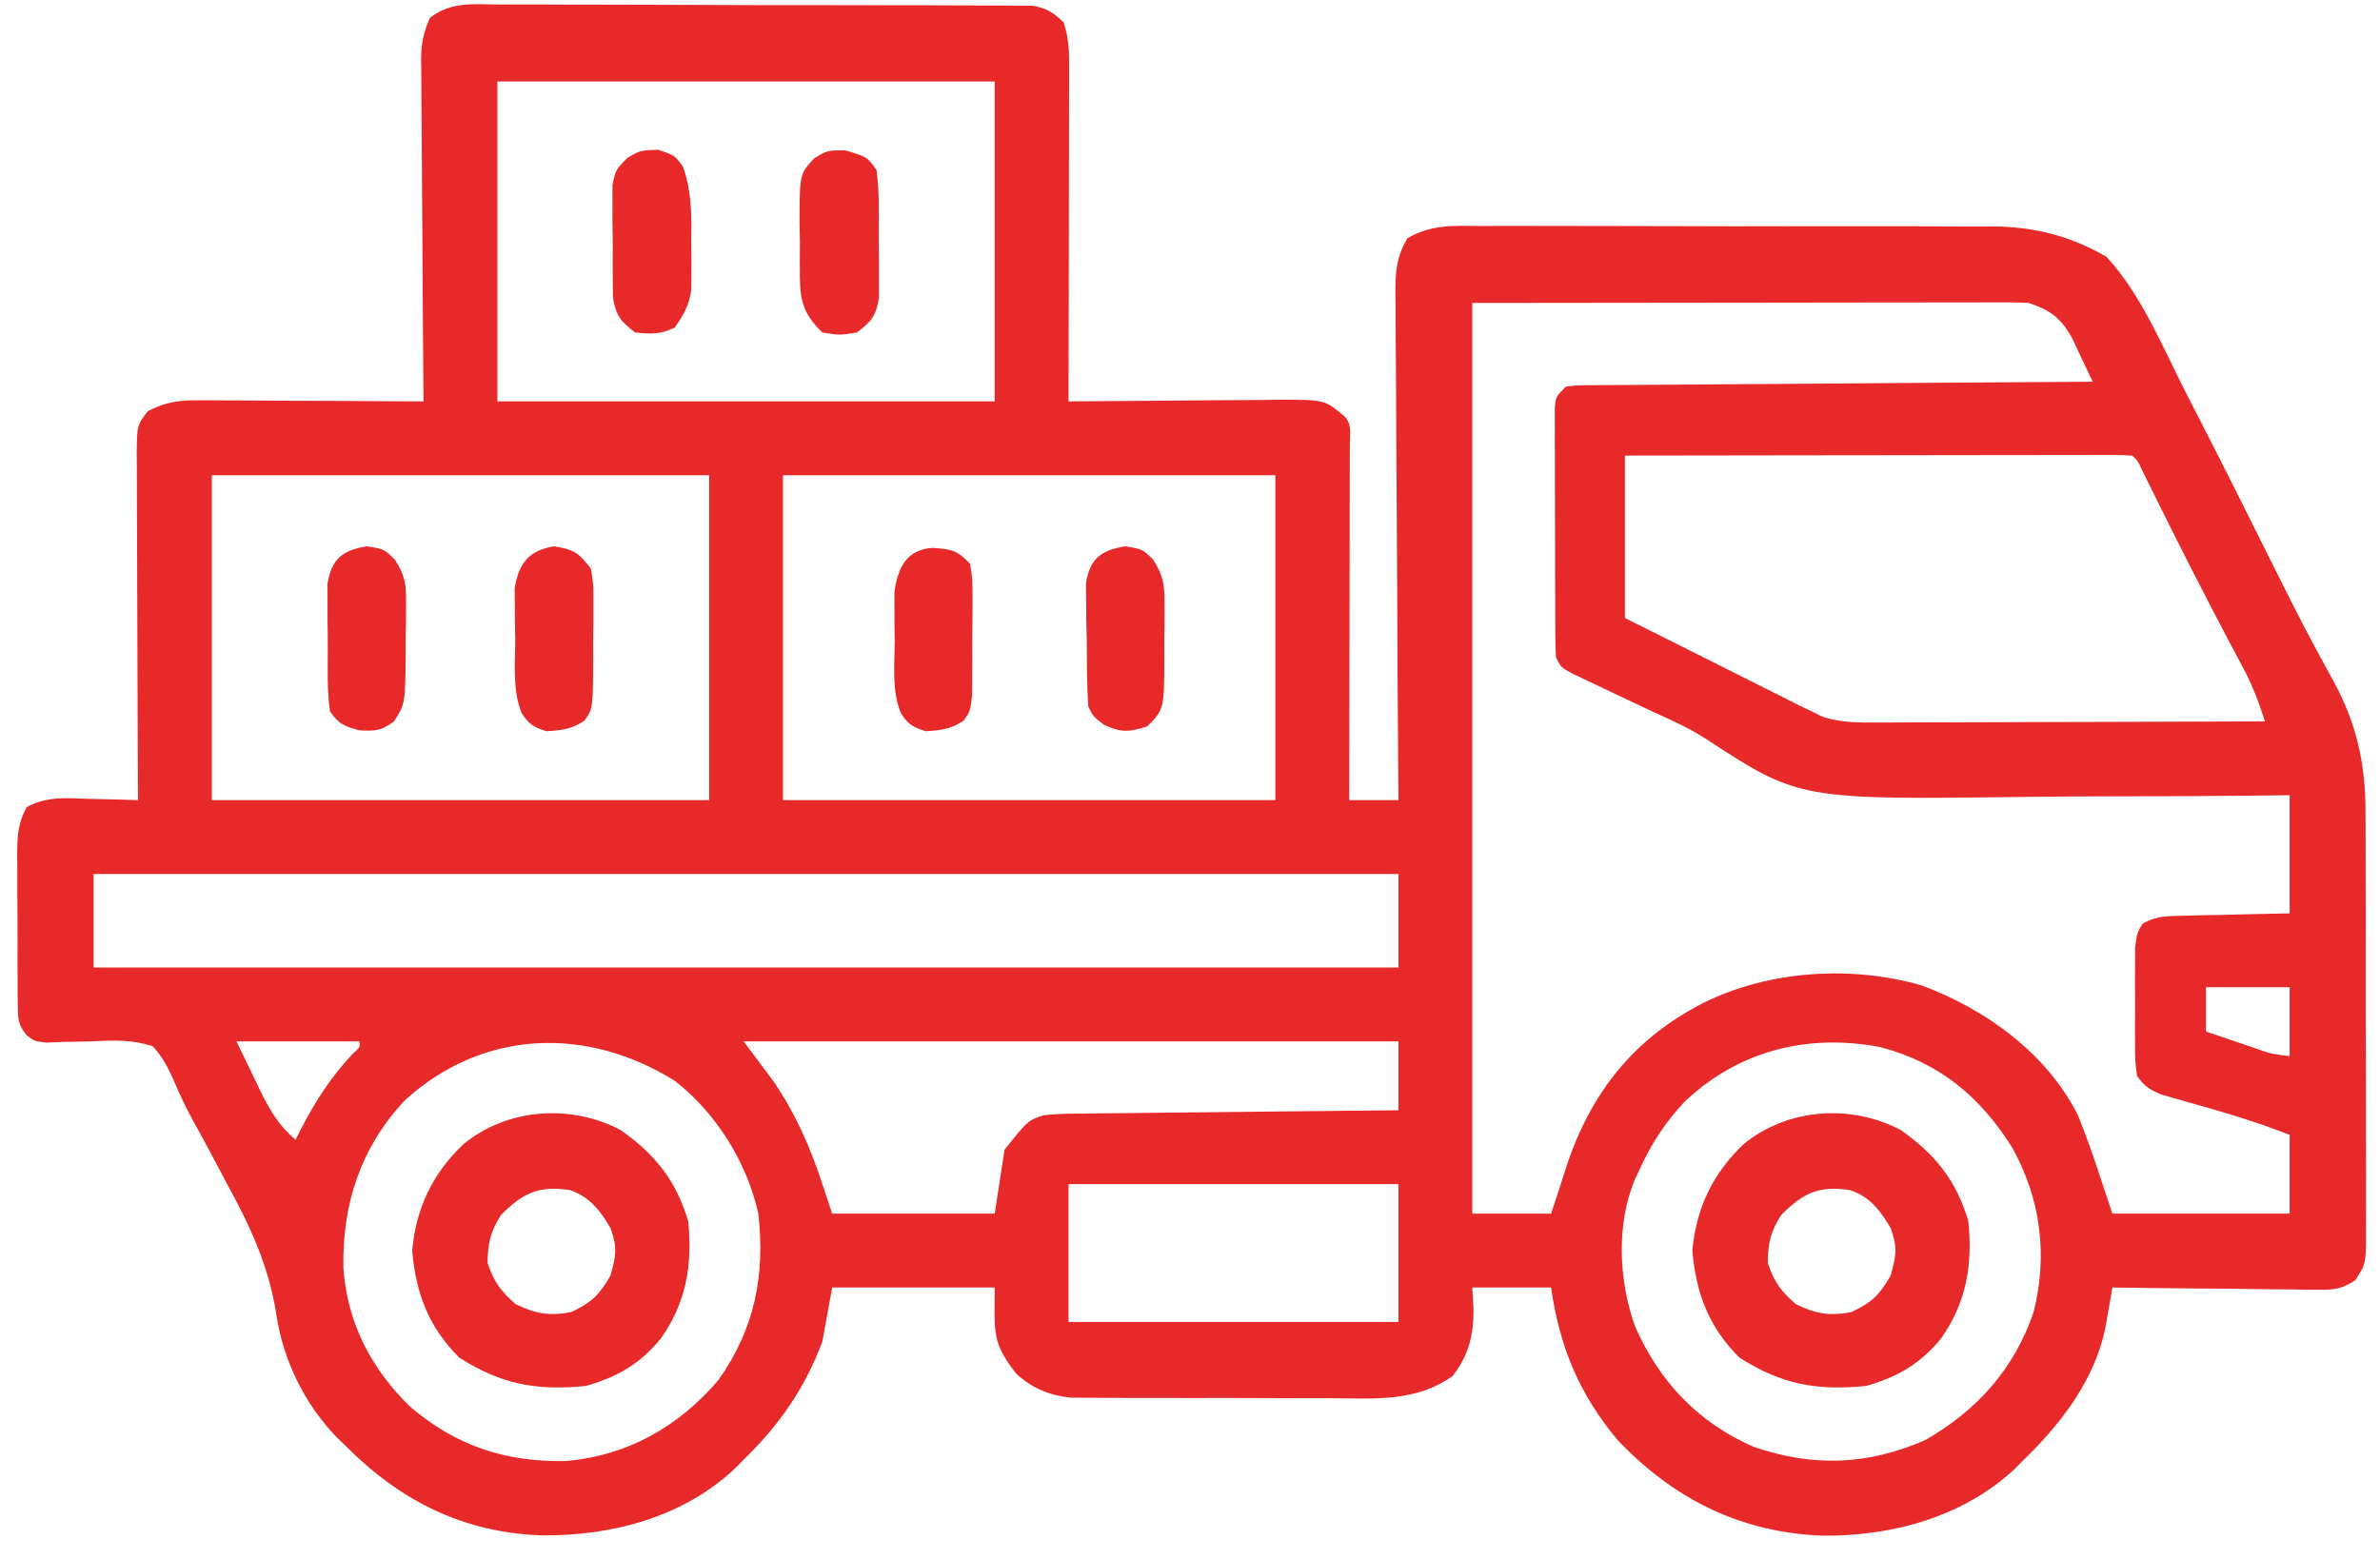 <svg xmlns="http://www.w3.org/2000/svg" width="87" height="57" viewBox="0 0 87 57" fill="none"><path d="M18.288 0.167C18.608 0.166 18.608 0.166 18.934 0.164C19.518 0.162 20.102 0.165 20.686 0.169C21.297 0.172 21.908 0.171 22.519 0.171C23.546 0.171 24.572 0.175 25.599 0.18C26.785 0.187 27.971 0.189 29.158 0.187C30.299 0.186 31.441 0.188 32.583 0.192C33.069 0.193 33.554 0.194 34.04 0.193C34.718 0.194 35.396 0.197 36.075 0.202C36.276 0.202 36.478 0.201 36.685 0.201C36.87 0.203 37.055 0.205 37.245 0.207C37.486 0.208 37.486 0.208 37.731 0.209C38.254 0.293 38.499 0.454 38.881 0.818C39.094 1.458 39.082 1.966 39.081 2.642C39.081 2.772 39.081 2.902 39.081 3.036C39.081 3.465 39.08 3.895 39.078 4.324C39.078 4.622 39.078 4.92 39.077 5.218C39.077 6.001 39.075 6.785 39.073 7.569C39.071 8.369 39.07 9.169 39.069 9.969C39.067 11.538 39.064 13.107 39.06 14.677C39.173 14.676 39.286 14.674 39.403 14.673C40.58 14.661 41.756 14.653 42.933 14.647C43.372 14.644 43.811 14.641 44.25 14.636C44.882 14.63 45.513 14.627 46.144 14.624C46.34 14.621 46.536 14.618 46.738 14.616C48.425 14.615 48.425 14.615 49.14 15.217C49.443 15.52 49.341 15.894 49.342 16.299C49.342 16.428 49.341 16.557 49.34 16.689C49.34 16.825 49.34 16.96 49.34 17.099C49.34 17.548 49.339 17.997 49.337 18.446C49.337 18.756 49.337 19.067 49.337 19.377C49.336 20.196 49.334 21.015 49.332 21.834C49.33 22.669 49.33 23.503 49.329 24.338C49.327 25.977 49.324 27.617 49.32 29.256C49.914 29.256 50.508 29.256 51.12 29.256C51.118 29.008 51.116 28.759 51.114 28.503C51.095 26.165 51.082 23.826 51.073 21.488C51.068 20.285 51.062 19.083 51.052 17.881C51.042 16.721 51.037 15.561 51.034 14.401C51.033 13.958 51.029 13.515 51.025 13.072C51.018 12.453 51.017 11.833 51.017 11.213C51.014 11.03 51.011 10.846 51.008 10.657C51.013 9.876 51.05 9.399 51.443 8.713C52.328 8.198 53.148 8.253 54.156 8.264C54.372 8.262 54.588 8.261 54.811 8.26C55.404 8.257 55.996 8.259 56.589 8.262C57.211 8.265 57.833 8.264 58.455 8.263C59.5 8.262 60.546 8.265 61.591 8.27C62.796 8.276 64 8.276 65.204 8.272C66.367 8.27 67.529 8.271 68.692 8.274C69.184 8.275 69.677 8.275 70.17 8.274C70.861 8.273 71.551 8.276 72.242 8.281C72.444 8.28 72.646 8.279 72.854 8.278C74.382 8.296 75.676 8.622 77.004 9.39C78.29 10.786 79.058 12.703 79.918 14.384C80.053 14.647 80.188 14.91 80.323 15.173C81.291 17.061 82.243 18.957 83.186 20.858C83.644 21.78 84.107 22.698 84.594 23.606C84.677 23.76 84.76 23.914 84.845 24.073C84.995 24.349 85.145 24.624 85.298 24.899C86.145 26.459 86.478 27.941 86.47 29.711C86.472 29.98 86.472 29.98 86.474 30.256C86.477 30.844 86.476 31.433 86.475 32.022C86.476 32.433 86.477 32.844 86.478 33.256C86.48 34.115 86.479 34.974 86.477 35.833C86.475 36.934 86.479 38.036 86.484 39.137C86.488 39.985 86.487 40.833 86.487 41.681C86.487 42.087 86.488 42.494 86.49 42.9C86.493 43.467 86.491 44.033 86.487 44.6C86.489 44.767 86.491 44.935 86.493 45.108C86.48 46.231 86.48 46.231 86.085 46.819C85.616 47.113 85.369 47.162 84.819 47.156C84.65 47.156 84.48 47.156 84.306 47.156C84.125 47.152 83.943 47.149 83.756 47.145C83.57 47.144 83.383 47.143 83.191 47.142C82.594 47.138 81.999 47.129 81.403 47.12C80.998 47.116 80.594 47.113 80.19 47.11C79.199 47.102 78.208 47.09 77.218 47.075C77.195 47.209 77.172 47.344 77.148 47.484C77.101 47.75 77.101 47.75 77.054 48.022C77.023 48.198 76.993 48.374 76.961 48.555C76.566 50.462 75.348 52.046 73.978 53.374C73.826 53.529 73.826 53.529 73.671 53.686C71.784 55.467 69.161 56.172 66.624 56.149C63.623 56.038 61.175 54.804 59.126 52.648C57.718 50.965 57.006 49.221 56.699 47.075C55.749 47.075 54.799 47.075 53.819 47.075C53.834 47.342 53.849 47.609 53.864 47.884C53.859 48.858 53.693 49.537 53.099 50.314C51.745 51.266 50.27 51.136 48.683 51.123C48.393 51.123 48.103 51.124 47.813 51.124C47.208 51.124 46.602 51.122 45.997 51.118C45.222 51.113 44.448 51.114 43.674 51.116C43.076 51.117 42.478 51.116 41.88 51.114C41.595 51.113 41.309 51.113 41.024 51.113C40.625 51.114 40.226 51.111 39.827 51.107C39.6 51.106 39.373 51.105 39.14 51.104C38.346 51.015 37.737 50.765 37.145 50.224C36.241 49.064 36.361 48.72 36.361 47.075C34.401 47.075 32.441 47.075 30.421 47.075C30.302 47.728 30.184 48.381 30.061 49.054C29.427 50.755 28.483 52.112 27.181 53.374C27.08 53.477 26.979 53.58 26.874 53.686C24.969 55.485 22.346 56.166 19.79 56.137C16.915 56.038 14.603 54.859 12.602 52.834C12.501 52.737 12.4 52.639 12.295 52.539C11.129 51.32 10.356 49.741 10.105 48.085C9.821 46.238 9.116 44.778 8.226 43.148C8.09 42.892 7.955 42.636 7.819 42.38C7.558 41.886 7.292 41.397 7.022 40.908C6.788 40.481 6.593 40.069 6.402 39.619C6.169 39.09 5.975 38.68 5.583 38.255C4.844 38.008 4.161 38.034 3.389 38.075C3.001 38.085 2.612 38.092 2.223 38.098C2.052 38.105 1.88 38.113 1.704 38.121C1.263 38.075 1.263 38.075 0.97 37.849C0.668 37.465 0.654 37.275 0.651 36.791C0.647 36.568 0.647 36.568 0.644 36.34C0.644 36.18 0.645 36.019 0.645 35.854C0.644 35.689 0.643 35.523 0.642 35.353C0.641 35.004 0.641 34.654 0.643 34.304C0.645 33.769 0.639 33.235 0.634 32.7C0.633 32.36 0.633 32.02 0.634 31.681C0.632 31.521 0.63 31.361 0.628 31.196C0.635 30.54 0.659 30.095 0.974 29.512C1.722 29.104 2.452 29.18 3.288 29.211C3.457 29.214 3.625 29.217 3.799 29.221C4.214 29.229 4.628 29.241 5.043 29.256C5.042 29.088 5.041 28.921 5.041 28.748C5.033 27.17 5.028 25.591 5.024 24.013C5.022 23.201 5.02 22.39 5.016 21.578C5.012 20.795 5.01 20.012 5.009 19.229C5.008 18.93 5.007 18.632 5.005 18.333C5.002 17.914 5.002 17.496 5.002 17.078C5.001 16.954 5 16.83 4.998 16.703C5.003 15.55 5.003 15.55 5.403 15.037C6.025 14.702 6.548 14.633 7.248 14.636C7.431 14.636 7.615 14.636 7.804 14.636C8.099 14.639 8.099 14.639 8.399 14.642C8.601 14.642 8.804 14.643 9.012 14.643C9.658 14.645 10.303 14.65 10.949 14.654C11.387 14.656 11.825 14.658 12.263 14.659C13.336 14.663 14.409 14.669 15.482 14.677C15.481 14.51 15.479 14.343 15.477 14.17C15.463 12.595 15.452 11.019 15.445 9.443C15.441 8.633 15.436 7.823 15.428 7.013C15.42 6.231 15.416 5.449 15.414 4.667C15.413 4.369 15.41 4.071 15.406 3.773C15.401 3.355 15.4 2.937 15.4 2.519C15.398 2.396 15.395 2.273 15.393 2.146C15.398 1.581 15.487 1.168 15.717 0.651C16.505 0.045 17.321 0.156 18.288 0.167ZM18.182 2.978C18.182 6.838 18.182 10.699 18.182 14.677C24.181 14.677 30.18 14.677 36.361 14.677C36.361 10.816 36.361 6.955 36.361 2.978C30.362 2.978 24.363 2.978 18.182 2.978ZM53.819 11.077C53.819 22.065 53.819 33.053 53.819 44.375C54.77 44.375 55.72 44.375 56.699 44.375C56.884 43.82 57.068 43.266 57.241 42.708C58.132 39.974 59.714 37.967 62.29 36.658C64.685 35.478 67.67 35.292 70.243 36.028C72.584 36.901 74.813 38.505 75.958 40.775C76.293 41.604 76.582 42.444 76.858 43.295C76.977 43.651 77.095 44.008 77.218 44.375C79.356 44.375 81.494 44.375 83.697 44.375C83.697 43.424 83.697 42.474 83.697 41.495C82.456 41.009 81.198 40.636 79.915 40.28C79.76 40.235 79.606 40.191 79.447 40.145C79.308 40.106 79.17 40.067 79.027 40.027C78.59 39.847 78.387 39.726 78.118 39.335C78.048 38.803 78.048 38.803 78.046 38.16C78.045 37.928 78.045 37.697 78.044 37.459C78.045 37.338 78.046 37.218 78.047 37.094C78.05 36.727 78.047 36.359 78.044 35.992C78.045 35.761 78.045 35.529 78.046 35.291C78.047 35.079 78.047 34.866 78.048 34.647C78.118 34.115 78.118 34.115 78.32 33.778C78.818 33.48 79.236 33.496 79.813 33.483C80.038 33.477 80.264 33.471 80.497 33.464C80.733 33.46 80.968 33.456 81.211 33.452C81.452 33.446 81.692 33.44 81.932 33.433C82.521 33.418 83.109 33.407 83.697 33.395C83.697 31.97 83.697 30.544 83.697 29.076C83.198 29.082 82.698 29.087 82.183 29.093C80.512 29.111 78.842 29.117 77.172 29.117C76.161 29.118 75.151 29.122 74.14 29.136C65.766 29.244 65.766 29.244 62.335 27C61.725 26.613 61.081 26.321 60.423 26.026C60.219 25.929 60.015 25.832 59.805 25.732C59.398 25.538 58.99 25.346 58.583 25.154C58.285 25.012 58.285 25.012 57.982 24.867C57.808 24.785 57.634 24.702 57.454 24.617C57.059 24.396 57.059 24.396 56.879 24.036C56.861 23.733 56.854 23.429 56.853 23.125C56.852 22.936 56.851 22.746 56.85 22.55C56.849 22.242 56.849 22.242 56.849 21.927C56.848 21.716 56.848 21.506 56.847 21.289C56.846 20.844 56.846 20.399 56.846 19.953C56.846 19.269 56.842 18.586 56.839 17.902C56.838 17.47 56.838 17.038 56.838 16.606C56.837 16.4 56.835 16.195 56.834 15.983C56.834 15.793 56.835 15.603 56.836 15.408C56.835 15.24 56.835 15.072 56.835 14.9C56.879 14.497 56.879 14.497 57.239 14.137C57.584 14.09 57.584 14.09 58.014 14.087C58.176 14.085 58.339 14.083 58.506 14.081C58.685 14.08 58.864 14.08 59.048 14.079C59.236 14.078 59.424 14.076 59.617 14.074C60.241 14.068 60.864 14.065 61.487 14.062C61.919 14.059 62.35 14.055 62.781 14.052C63.918 14.043 65.055 14.035 66.192 14.029C67.351 14.021 68.51 14.012 69.67 14.003C71.946 13.986 74.222 13.971 76.498 13.957C76.335 13.607 76.17 13.259 76.003 12.911C75.911 12.716 75.819 12.522 75.725 12.322C75.304 11.602 74.94 11.338 74.158 11.077C73.879 11.061 73.6 11.055 73.321 11.055C73.15 11.055 72.978 11.055 72.801 11.055C72.613 11.055 72.424 11.056 72.23 11.057C72.028 11.057 71.826 11.057 71.619 11.057C70.965 11.057 70.31 11.058 69.656 11.059C69.253 11.06 68.85 11.06 68.446 11.06C66.949 11.061 65.452 11.063 63.955 11.066C58.938 11.071 58.938 11.071 53.819 11.077ZM59.399 16.657C59.399 18.617 59.399 20.577 59.399 22.596C60.201 22.997 60.201 22.997 61.003 23.398C61.776 23.784 62.548 24.172 63.32 24.56C63.496 24.648 63.672 24.737 63.854 24.828C64.202 25.003 64.549 25.178 64.897 25.353C65.139 25.475 65.139 25.475 65.386 25.598C65.529 25.67 65.671 25.742 65.819 25.816C65.957 25.882 66.096 25.948 66.239 26.016C66.364 26.079 66.489 26.141 66.619 26.206C67.307 26.431 67.962 26.423 68.678 26.417C68.907 26.417 68.907 26.417 69.141 26.417C69.645 26.417 70.148 26.414 70.652 26.411C71.002 26.41 71.351 26.41 71.701 26.41C72.621 26.408 73.54 26.405 74.459 26.401C75.398 26.397 76.337 26.395 77.275 26.394C79.116 26.39 80.957 26.384 82.797 26.376C82.576 25.695 82.343 25.069 82.006 24.437C81.92 24.276 81.835 24.114 81.747 23.948C81.656 23.777 81.564 23.605 81.47 23.429C80.552 21.691 79.663 19.941 78.792 18.179C78.706 18.005 78.62 17.832 78.532 17.654C78.456 17.5 78.38 17.346 78.302 17.188C78.145 16.846 78.145 16.846 77.938 16.657C77.697 16.64 77.454 16.635 77.212 16.635C77.056 16.635 76.9 16.634 76.739 16.634C76.48 16.635 76.48 16.635 76.216 16.636C76.035 16.636 75.854 16.636 75.668 16.636C75.067 16.636 74.466 16.638 73.865 16.639C73.45 16.639 73.034 16.64 72.619 16.64C71.523 16.641 70.427 16.642 69.332 16.644C68.215 16.646 67.097 16.647 65.98 16.648C63.786 16.65 61.593 16.653 59.399 16.657ZM7.743 17.377C7.743 21.297 7.743 25.217 7.743 29.256C13.742 29.256 19.741 29.256 25.922 29.256C25.922 25.336 25.922 21.416 25.922 17.377C19.922 17.377 13.924 17.377 7.743 17.377ZM28.621 17.377C28.621 21.297 28.621 25.217 28.621 29.256C34.561 29.256 40.5 29.256 46.62 29.256C46.62 25.336 46.62 21.416 46.62 17.377C40.68 17.377 34.741 17.377 28.621 17.377ZM3.423 31.956C3.423 33.084 3.423 34.213 3.423 35.375C19.163 35.375 34.903 35.375 51.12 35.375C51.12 34.247 51.12 33.118 51.12 31.956C35.38 31.956 19.64 31.956 3.423 31.956ZM80.638 36.095C80.638 36.63 80.638 37.164 80.638 37.715C81.08 37.866 81.522 38.016 81.965 38.165C82.091 38.208 82.216 38.251 82.346 38.295C83.007 38.532 83.007 38.532 83.697 38.615C83.697 37.784 83.697 36.952 83.697 36.095C82.688 36.095 81.678 36.095 80.638 36.095ZM8.643 38.075C8.865 38.535 9.088 38.996 9.318 39.47C9.386 39.614 9.455 39.758 9.526 39.906C9.872 40.609 10.197 41.156 10.803 41.675C10.866 41.549 10.929 41.422 10.995 41.292C11.536 40.252 12.099 39.372 12.905 38.518C13.162 38.292 13.162 38.292 13.142 38.075C11.658 38.075 10.173 38.075 8.643 38.075ZM27.181 38.075C27.538 38.55 27.894 39.026 28.261 39.515C29.075 40.71 29.615 41.924 30.061 43.295C30.18 43.651 30.299 44.008 30.421 44.375C32.381 44.375 34.341 44.375 36.361 44.375C36.48 43.602 36.598 42.83 36.721 42.035C37.578 40.963 37.578 40.963 38.161 40.775C38.739 40.725 38.739 40.725 39.432 40.718C39.558 40.716 39.685 40.714 39.815 40.712C40.232 40.706 40.649 40.703 41.066 40.7C41.355 40.697 41.645 40.694 41.934 40.69C42.695 40.681 43.456 40.673 44.217 40.667C44.994 40.66 45.771 40.65 46.548 40.641C48.072 40.624 49.596 40.609 51.12 40.595C51.12 39.763 51.12 38.932 51.12 38.075C43.22 38.075 35.32 38.075 27.181 38.075ZM14.796 40.235C13.181 41.962 12.506 44.034 12.553 46.362C12.692 48.367 13.568 50.049 15.001 51.441C16.678 52.867 18.459 53.452 20.645 53.423C22.914 53.238 24.79 52.183 26.259 50.461C27.599 48.568 27.97 46.633 27.721 44.375C27.304 42.499 26.184 40.698 24.662 39.515C21.45 37.518 17.657 37.627 14.796 40.235ZM61.57 40.291C60.871 41.047 60.359 41.817 59.939 42.755C59.853 42.933 59.853 42.933 59.765 43.115C59.074 44.794 59.171 46.817 59.77 48.503C60.666 50.523 62.065 52.011 64.11 52.904C66.281 53.645 68.271 53.574 70.378 52.654C72.27 51.57 73.634 50.049 74.338 47.974C74.863 45.881 74.597 43.828 73.554 41.958C72.385 40.096 70.905 38.861 68.744 38.288C66.086 37.78 63.56 38.404 61.57 40.291ZM39.06 43.295C39.06 44.958 39.06 46.621 39.06 48.334C43.04 48.334 47.02 48.334 51.12 48.334C51.12 46.671 51.12 45.008 51.12 43.295C47.14 43.295 43.161 43.295 39.06 43.295Z" fill="#E72929"></path><path d="M69.478 41.315C70.748 42.205 71.519 43.173 71.953 44.656C72.115 46.237 71.883 47.629 70.952 48.942C70.196 49.868 69.361 50.349 68.219 50.674C66.392 50.858 65.112 50.612 63.584 49.639C62.461 48.517 62.005 47.304 61.863 45.736C61.999 44.18 62.612 42.896 63.752 41.821C65.36 40.518 67.653 40.361 69.478 41.315ZM65.114 44.42C64.722 45.034 64.632 45.447 64.619 46.175C64.85 46.868 65.095 47.198 65.642 47.682C66.367 48.038 66.887 48.128 67.678 47.974C68.417 47.626 68.7 47.356 69.107 46.647C69.318 45.928 69.367 45.618 69.118 44.915C68.743 44.267 68.362 43.767 67.638 43.516C66.498 43.343 65.925 43.608 65.114 44.42Z" fill="#E72929"></path><path d="M22.682 41.315C23.951 42.205 24.723 43.173 25.157 44.656C25.319 46.237 25.087 47.629 24.155 48.942C23.399 49.868 22.565 50.349 21.422 50.674C19.595 50.858 18.316 50.612 16.787 49.639C15.665 48.517 15.209 47.304 15.066 45.736C15.202 44.18 15.815 42.896 16.956 41.821C18.564 40.518 20.856 40.361 22.682 41.315ZM18.317 44.42C17.926 45.034 17.835 45.447 17.822 46.175C18.053 46.868 18.298 47.198 18.846 47.682C19.571 48.038 20.09 48.128 20.882 47.974C21.62 47.626 21.903 47.356 22.311 46.647C22.521 45.928 22.571 45.618 22.322 44.915C21.947 44.267 21.565 43.767 20.842 43.516C19.701 43.343 19.129 43.608 18.317 44.42Z" fill="#E72929"></path><path d="M30.894 5.497C31.697 5.735 31.697 5.735 32.041 6.217C32.143 6.959 32.126 7.701 32.121 8.449C32.12 8.814 32.125 9.179 32.131 9.545C32.13 9.775 32.13 10.006 32.13 10.244C32.131 10.455 32.131 10.667 32.131 10.885C32.023 11.549 31.856 11.76 31.321 12.157C30.691 12.258 30.691 12.258 30.061 12.157C29.4 11.507 29.248 11.053 29.239 10.138C29.236 9.701 29.236 9.264 29.24 8.827C29.236 8.607 29.231 8.387 29.227 8.16C29.23 6.365 29.23 6.365 29.757 5.796C30.241 5.497 30.241 5.497 30.894 5.497Z" fill="#E72929"></path><path d="M41.13 19.975C41.76 20.076 41.76 20.076 42.154 20.462C42.536 21.065 42.571 21.394 42.57 22.102C42.57 22.422 42.57 22.422 42.57 22.748C42.566 22.969 42.563 23.19 42.559 23.418C42.56 23.639 42.562 23.861 42.563 24.089C42.55 25.938 42.55 25.938 41.94 26.556C41.282 26.771 40.986 26.795 40.354 26.5C39.961 26.196 39.961 26.196 39.781 25.836C39.727 25.005 39.73 24.172 39.724 23.339C39.719 23.106 39.714 22.873 39.708 22.634C39.707 22.41 39.705 22.187 39.704 21.956C39.701 21.751 39.699 21.546 39.696 21.335C39.839 20.427 40.245 20.117 41.13 19.975Z" fill="#E72929"></path><path d="M13.412 19.975C14.042 20.076 14.042 20.076 14.437 20.465C14.813 21.057 14.851 21.367 14.845 22.063C14.845 22.268 14.844 22.473 14.843 22.684C14.839 22.896 14.834 23.109 14.83 23.328C14.829 23.541 14.829 23.754 14.829 23.973C14.811 25.733 14.811 25.733 14.402 26.376C13.941 26.722 13.713 26.738 13.131 26.702C12.566 26.546 12.4 26.482 12.062 26.016C11.96 25.274 11.977 24.533 11.982 23.785C11.984 23.419 11.979 23.054 11.973 22.689C11.973 22.458 11.973 22.227 11.973 21.989C11.973 21.778 11.973 21.567 11.972 21.349C12.122 20.434 12.515 20.119 13.412 19.975Z" fill="#E72929"></path><path d="M34.077 20.032C34.786 20.08 34.984 20.111 35.461 20.616C35.551 21.165 35.551 21.165 35.55 21.831C35.55 21.949 35.551 22.067 35.551 22.188C35.551 22.437 35.548 22.686 35.545 22.934C35.54 23.315 35.541 23.695 35.543 24.076C35.542 24.317 35.541 24.559 35.539 24.801C35.537 25.021 35.535 25.241 35.533 25.468C35.461 26.016 35.461 26.016 35.219 26.353C34.768 26.66 34.38 26.703 33.841 26.736C33.372 26.593 33.186 26.48 32.925 26.065C32.592 25.233 32.702 24.301 32.705 23.418C32.702 23.214 32.699 23.01 32.696 22.8C32.696 22.603 32.696 22.406 32.696 22.203C32.695 22.024 32.694 21.845 32.694 21.66C32.816 20.745 33.146 20.102 34.077 20.032Z" fill="#E72929"></path><path d="M20.252 19.975C20.988 20.094 21.157 20.212 21.602 20.796C21.692 21.349 21.692 21.349 21.691 21.989C21.691 22.22 21.691 22.451 21.691 22.689C21.689 22.808 21.688 22.928 21.686 23.051C21.68 23.417 21.682 23.782 21.684 24.148C21.673 25.918 21.673 25.918 21.36 26.35C20.91 26.661 20.523 26.703 19.982 26.736C19.514 26.593 19.328 26.48 19.066 26.068C18.724 25.21 18.835 24.239 18.834 23.328C18.83 23.115 18.826 22.903 18.821 22.684C18.82 22.479 18.82 22.274 18.819 22.063C18.817 21.876 18.816 21.689 18.814 21.497C18.967 20.587 19.341 20.122 20.252 19.975Z" fill="#E72929"></path><path d="M24.054 5.475C24.662 5.677 24.662 5.677 24.965 6.094C25.303 7.043 25.28 7.929 25.269 8.928C25.271 9.122 25.273 9.316 25.275 9.515C25.275 9.702 25.274 9.889 25.273 10.082C25.272 10.336 25.272 10.336 25.271 10.595C25.188 11.168 24.998 11.51 24.662 11.977C24.15 12.233 23.788 12.214 23.222 12.157C22.692 11.762 22.52 11.545 22.406 10.888C22.394 9.618 22.394 9.618 22.398 9.192C22.401 8.828 22.394 8.465 22.387 8.101C22.388 7.871 22.388 7.641 22.389 7.404C22.388 7.194 22.388 6.984 22.388 6.767C22.502 6.217 22.502 6.217 22.918 5.785C23.402 5.497 23.402 5.497 24.054 5.475Z" fill="#E72929"></path></svg>